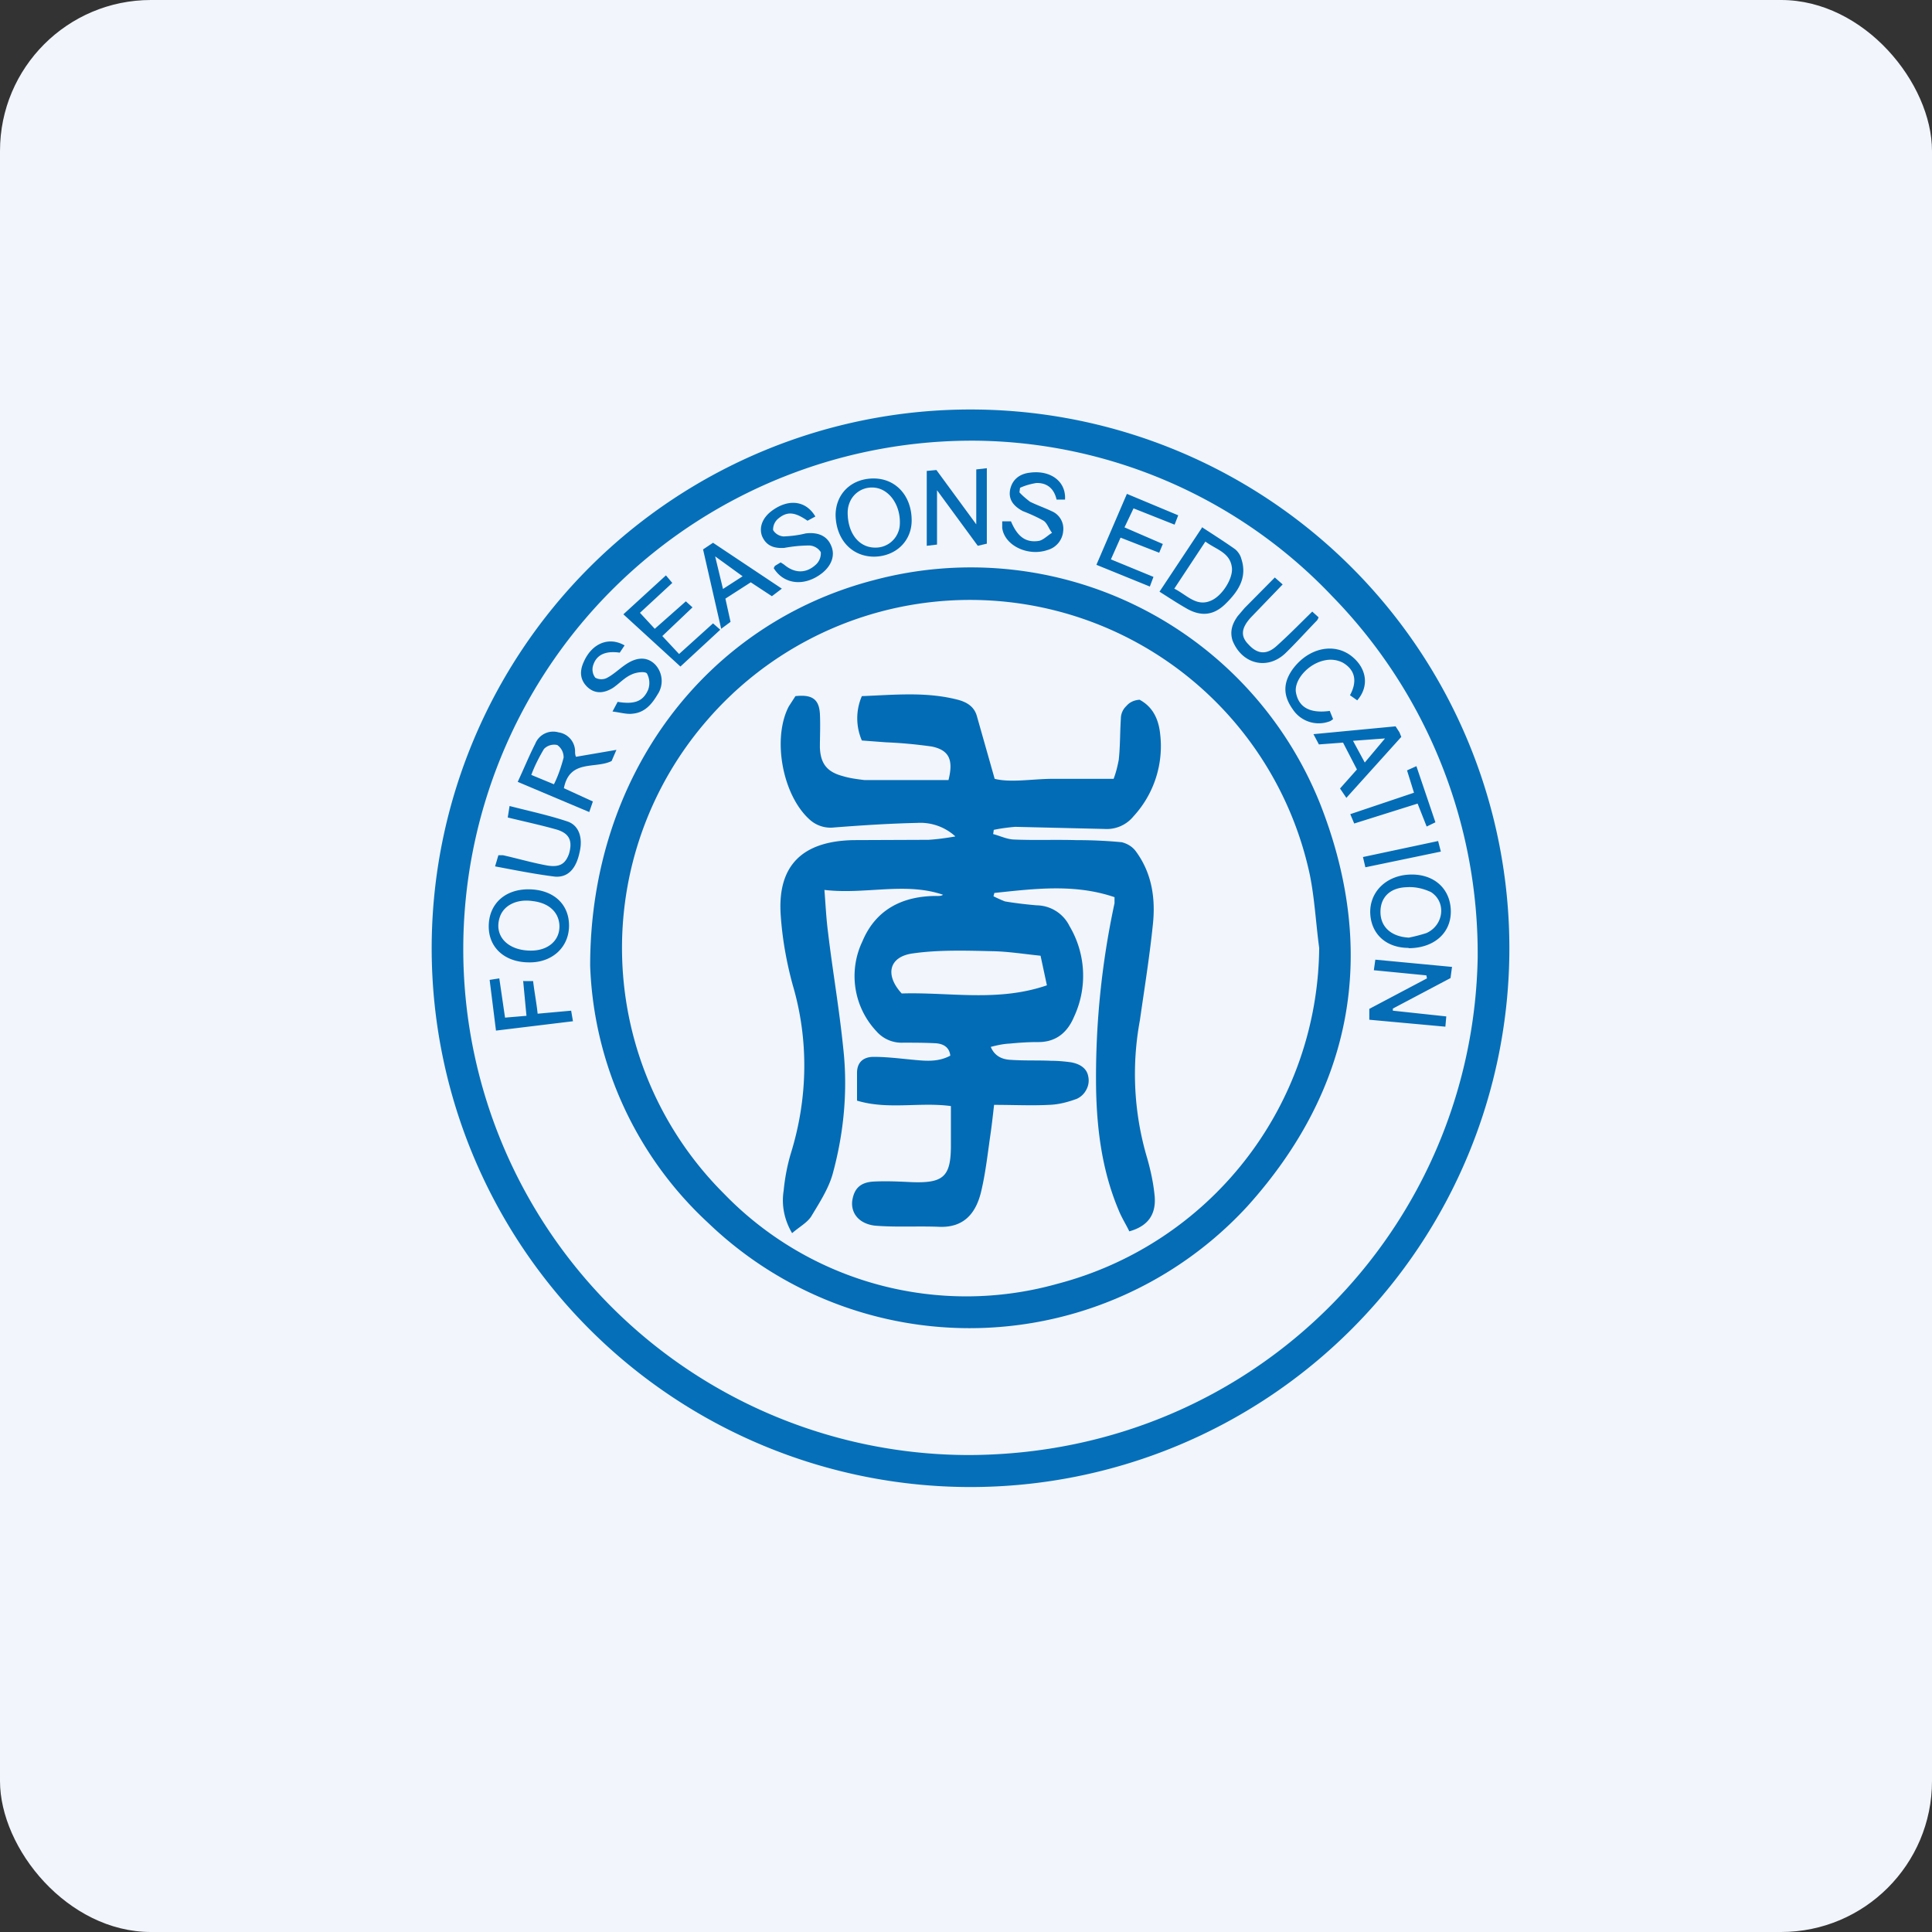 <!-- by FastBull --><svg xmlns="http://www.w3.org/2000/svg" width="64" height="64" viewBox="0 0 64 64"><rect x="0" y="0" width="64" height="64" fill="#333333" stroke="none"/><rect x="0" y="0" width="64" height="64" rx="5" ry="5" fill="#f2f5fc" /><path fill="#f2f5fc" d="M 2.75,2 L 61.55,2 L 61.55,60.80 L 2.75,60.80 L 2.75,2" /><path d="M 50,31.42 A 17.85,17.85 0 1,1 14.30,31.40 A 17.85,17.85 0 0,1 50,31.43 L 50,31.42 M 32.15,48.20 C 41.60,48.14 48.78,40.68 48.95,31.73 A 16.94,16.94 0 0,0 44.14,19.76 A 16.52,16.52 0 0,0 32.47,14.60 A 16.85,16.85 0 0,0 15.35,31.09 A 16.76,16.76 0 0,0 32.15,48.20" fill="#0570b9" /><path d="M 19.55,31.99 C 19.55,25.67 23.40,20.66 28.94,19.22 A 12.46,12.46 0 0,1 43.74,26.65 C 45.66,31.56 44.81,36.08 41.33,39.95 A 12.50,12.50 0 0,1 23.47,40.52 A 12.18,12.18 0 0,1 19.55,31.99 M 43.70,31.40 C 43.59,30.59 43.55,29.77 43.39,28.98 A 11.51,11.51 0 0,0 23.44,23.84 A 11.50,11.50 0 0,0 23.97,39.53 A 11.17,11.17 0 0,0 35.02,42.53 A 11.61,11.61 0 0,0 43.70,31.41 L 43.70,31.40 M 48.10,32.03 L 48.05,32.40 L 46.14,33.41 L 46.14,33.48 L 47.91,33.67 L 47.88,34.01 L 45.36,33.78 L 45.36,33.42 L 47.27,32.41 L 47.25,32.31 L 45.51,32.14 L 45.56,31.79 L 48.10,32.03 M 32.34,17.37 L 32.34,15.55 L 32.69,15.51 L 32.69,18.01 L 32.39,18.08 L 31.04,16.24 L 31.04,18.04 L 30.70,18.08 L 30.70,15.60 L 31.02,15.57 L 32.34,17.37 L 32.34,17.37 M 19.08,25.07 L 20.42,24.84 L 20.26,25.21 C 19.72,25.48 18.87,25.14 18.68,26.11 L 19.64,26.55 L 19.52,26.90 L 17.15,25.90 C 17.36,25.45 17.53,25.03 17.73,24.64 A 0.64,0.64 0 0,1 18.50,24.26 A 0.64,0.64 0 0,1 19.05,24.92 C 19.05,24.96 19.06,25.03 19.08,25.07 L 19.08,25.07 M 18.35,25.98 C 18.49,25.70 18.59,25.40 18.67,25.10 A 0.49,0.49 0 0,0 18.46,24.68 A 0.47,0.47 0 0,0 18.02,24.81 C 17.86,25.08 17.71,25.37 17.60,25.67 L 18.35,25.98 L 18.35,25.98" fill="#056cb6" /><path d="M 39.81,17.46 C 40.21,17.72 40.57,17.95 40.91,18.19 C 41.01,18.27 41.09,18.39 41.12,18.51 C 41.33,19.14 41.01,19.60 40.59,20.01 C 40.21,20.38 39.80,20.43 39.33,20.17 C 39.03,20 38.74,19.81 38.41,19.60 L 39.83,17.46 L 39.81,17.46 M 38.90,19.50 C 39.32,19.71 39.64,20.12 40.13,19.89 C 40.49,19.73 40.84,19.17 40.81,18.82 C 40.76,18.30 40.29,18.21 39.93,17.94 L 38.90,19.50 M 46.66,31.40 C 45.91,31.40 45.40,30.93 45.39,30.21 C 45.39,29.50 45.97,28.97 46.77,28.97 C 47.54,28.97 48.06,29.47 48.06,30.20 C 48.06,30.92 47.49,31.41 46.66,31.41 L 46.66,31.40 M 46.67,31.06 C 46.87,31.02 47.06,30.97 47.25,30.91 C 47.83,30.65 47.92,29.88 47.40,29.55 C 47.14,29.43 46.87,29.37 46.59,29.39 C 46.03,29.41 45.72,29.74 45.73,30.23 C 45.74,30.72 46.10,31.03 46.67,31.06 L 46.67,31.06 M 17.50,29.46 C 18.32,29.46 18.85,29.94 18.85,30.66 C 18.85,31.38 18.29,31.89 17.53,31.88 C 16.73,31.88 16.19,31.40 16.19,30.69 C 16.19,29.95 16.72,29.46 17.50,29.46 M 17.54,31.49 C 18.16,31.51 18.57,31.14 18.53,30.62 C 18.49,30.19 18.16,29.91 17.65,29.85 C 17.12,29.77 16.69,29.99 16.56,30.37 C 16.35,30.98 16.79,31.47 17.54,31.49 L 17.54,31.49 M 28.94,15.85 C 29.67,15.85 30.20,16.42 30.20,17.24 C 30.20,17.93 29.67,18.43 28.96,18.44 C 28.22,18.44 27.70,17.88 27.68,17.07 C 27.68,16.36 28.20,15.85 28.94,15.85 M 28.08,16.98 C 28.08,17.66 28.45,18.14 28.99,18.14 A 0.80,0.80 0 0,0 29.76,17.61 C 29.80,17.51 29.81,17.40 29.81,17.30 C 29.81,16.67 29.41,16.16 28.91,16.15 A 0.79,0.79 0 0,0 28.14,16.66 C 28.10,16.76 28.08,16.87 28.08,16.98 L 28.08,16.98 M 37.33,16.36 L 39.03,17.07 L 38.91,17.38 L 37.55,16.84 L 37.25,17.47 L 38.52,18.02 L 38.40,18.31 L 37.12,17.81 L 36.80,18.53 L 38.21,19.11 L 38.09,19.43 L 36.32,18.71 L 37.33,16.36 L 37.33,16.36 M 35.28,16.55 L 35,16.55 C 34.92,16.19 34.69,15.99 34.33,16 C 34.15,16.03 33.96,16.08 33.79,16.16 L 33.77,16.31 C 33.87,16.42 33.99,16.52 34.12,16.62 C 34.34,16.73 34.60,16.82 34.83,16.93 A 0.63,0.63 0 0,1 35.22,17.59 A 0.71,0.71 0 0,1 34.70,18.22 C 34.06,18.44 33.28,18.08 33.20,17.49 L 33.20,17.27 L 33.49,17.27 C 33.70,17.77 33.97,17.98 34.40,17.92 C 34.55,17.90 34.70,17.74 34.85,17.65 C 34.74,17.51 34.69,17.33 34.57,17.25 C 34.34,17.12 34.11,17.02 33.88,16.93 C 33.60,16.78 33.40,16.57 33.46,16.23 C 33.53,15.88 33.78,15.70 34.10,15.66 C 34.79,15.56 35.32,15.94 35.28,16.55 L 35.28,16.55 M 27.01,17.11 L 26.75,17.25 C 26.33,16.96 26.08,16.93 25.78,17.18 A 0.47,0.47 0 0,0 25.61,17.56 A 0.44,0.44 0 0,0 25.96,17.77 C 26.21,17.76 26.45,17.73 26.69,17.67 C 27.11,17.62 27.40,17.76 27.53,18.07 C 27.67,18.38 27.56,18.72 27.24,18.98 C 26.66,19.44 25.97,19.37 25.63,18.82 C 25.65,18.79 25.66,18.75 25.68,18.74 L 25.86,18.63 L 25.97,18.70 C 26.31,18.99 26.69,19.01 27.02,18.71 A 0.51,0.51 0 0,0 27.19,18.29 A 0.48,0.48 0 0,0 26.82,18.07 C 26.53,18.07 26.25,18.10 25.98,18.15 C 25.65,18.17 25.38,18.09 25.24,17.75 C 25.14,17.46 25.26,17.15 25.57,16.92 C 26.11,16.52 26.69,16.57 27.01,17.11 L 27.01,17.11 M 22.49,21.67 L 23.62,20.65 L 23.86,20.86 L 22.54,22.08 L 20.65,20.35 L 22.06,19.06 L 22.27,19.31 L 21.20,20.30 L 21.69,20.83 L 22.72,19.92 L 22.94,20.12 L 21.94,21.07 L 22.50,21.67 L 22.49,21.67 M 20.69,21.38 L 20.53,21.62 C 20.04,21.55 19.74,21.70 19.64,22.07 A 0.45,0.45 0 0,0 19.72,22.45 A 0.42,0.42 0 0,0 20.10,22.46 C 20.33,22.34 20.52,22.15 20.73,22.01 C 21.11,21.75 21.45,21.76 21.70,22.01 A 0.80,0.80 0 0,1 21.78,23.01 C 21.59,23.33 21.36,23.60 20.97,23.64 C 20.76,23.67 20.55,23.60 20.29,23.57 L 20.46,23.25 C 21.01,23.34 21.30,23.24 21.47,22.85 A 0.65,0.65 0 0,0 21.43,22.31 C 21.37,22.23 21.07,22.27 20.93,22.34 C 20.69,22.44 20.51,22.65 20.30,22.79 C 20.02,22.96 19.73,23 19.47,22.77 C 19.20,22.52 19.20,22.22 19.34,21.92 C 19.61,21.31 20.17,21.08 20.69,21.38 L 20.69,21.38 M 16.40,28.70 L 16.51,28.33 L 16.66,28.33 C 17.15,28.44 17.63,28.58 18.12,28.67 C 18.54,28.74 18.73,28.62 18.85,28.28 C 18.97,27.86 18.87,27.61 18.44,27.48 C 17.91,27.33 17.39,27.22 16.82,27.08 L 16.88,26.70 C 17.54,26.87 18.20,27.01 18.82,27.22 C 19.19,27.36 19.31,27.77 19.20,28.23 C 19.09,28.76 18.83,29.07 18.39,29.04 C 17.74,28.96 17.09,28.83 16.40,28.70 L 16.40,28.70 M 23.62,17.98 L 25.90,19.50 L 25.57,19.75 L 24.87,19.29 L 24.03,19.83 L 24.20,20.60 L 23.89,20.83 L 23.29,18.20 L 23.62,17.98 L 23.62,17.98 M 23.69,18.43 L 23.95,19.51 L 24.60,19.09 L 23.69,18.43 M 46.23,24.06 L 46.34,24.23 C 46.37,24.27 46.38,24.32 46.42,24.41 L 44.60,26.43 L 44.39,26.12 L 44.95,25.49 L 44.49,24.60 L 43.69,24.66 L 43.51,24.32 L 46.24,24.06 L 46.23,24.06 M 45.90,24.46 L 44.82,24.54 L 45.21,25.26 L 45.89,24.45 L 45.91,24.46 M 44.96,23.20 L 44.72,23.03 C 44.96,22.59 44.91,22.20 44.48,21.95 A 0.89,0.89 0 0,0 43.91,21.87 C 43.34,21.97 42.86,22.53 42.93,22.94 C 43.02,23.43 43.39,23.64 44.05,23.55 L 44.16,23.82 A 0.49,0.49 0 0,1 44.06,23.89 A 1.03,1.03 0 0,1 42.82,23.49 C 42.50,23.04 42.50,22.62 42.82,22.17 C 43.34,21.46 44.20,21.27 44.79,21.75 C 45.28,22.15 45.36,22.74 44.96,23.20 L 44.96,23.20 M 43.47,20.26 L 43.68,20.45 A 0.42,0.42 0 0,1 43.63,20.55 C 43.28,20.91 42.94,21.29 42.58,21.64 C 41.98,22.21 41.14,22 40.83,21.22 C 40.73,20.90 40.83,20.65 41,20.41 L 41.23,20.14 L 42.23,19.13 L 42.49,19.36 L 41.44,20.45 C 41.11,20.81 41.09,21.08 41.36,21.35 C 41.66,21.68 41.97,21.70 42.31,21.38 C 42.70,21.03 43.07,20.65 43.47,20.26 L 43.47,20.26 M 17.34,32.50 L 17.66,32.50 C 17.70,32.85 17.77,33.20 17.81,33.58 L 18.92,33.48 L 18.98,33.83 L 16.43,34.14 L 16.22,32.46 L 16.54,32.41 L 16.73,33.71 L 17.44,33.65 L 17.33,32.49 L 17.35,32.50 M 46.84,26.26 L 46.61,25.52 L 46.92,25.38 L 47.55,27.24 L 47.26,27.38 L 46.96,26.62 L 44.86,27.28 L 44.73,26.97 L 46.84,26.26 M 45.23,28.73 L 45.15,28.39 L 47.64,27.86 L 47.73,28.21 L 45.23,28.73 M 31.64,27.70 A 1.72,1.72 0 0,0 30.38,27.26 C 29.46,27.28 28.55,27.34 27.64,27.41 A 1.03,1.03 0 0,1 26.81,27.14 C 25.91,26.32 25.58,24.45 26.13,23.40 L 26.35,23.06 C 26.90,23 27.13,23.16 27.16,23.64 C 27.18,24.02 27.16,24.40 27.16,24.76 C 27.18,25.29 27.39,25.57 27.92,25.71 C 28.15,25.78 28.39,25.81 28.63,25.84 L 31.42,25.84 C 31.59,25.17 31.44,24.85 30.87,24.73 C 30.37,24.66 29.86,24.61 29.35,24.59 L 28.55,24.53 A 1.85,1.85 0 0,1 28.55,23.06 C 29.61,23.02 30.65,22.91 31.69,23.17 C 32.02,23.25 32.27,23.40 32.36,23.72 L 32.95,25.80 C 33.47,25.93 34.15,25.81 34.81,25.80 L 36.89,25.80 C 36.97,25.59 37.02,25.38 37.06,25.17 C 37.11,24.71 37.10,24.26 37.13,23.81 C 37.13,23.64 37.20,23.49 37.32,23.38 C 37.42,23.26 37.58,23.19 37.75,23.18 C 38.20,23.42 38.38,23.84 38.43,24.30 A 3.43,3.43 0 0,1 37.55,27.04 A 1.14,1.14 0 0,1 36.59,27.46 L 33.63,27.39 C 33.39,27.41 33.16,27.44 32.92,27.49 L 32.90,27.63 C 33.13,27.69 33.35,27.80 33.58,27.81 C 34.26,27.84 34.94,27.81 35.63,27.83 C 36.14,27.83 36.64,27.85 37.16,27.90 C 37.36,27.95 37.53,28.06 37.64,28.22 C 38.17,28.95 38.28,29.79 38.19,30.63 C 38.08,31.70 37.91,32.75 37.76,33.80 A 9.77,9.77 0 0,0 38,38.36 C 38.12,38.78 38.21,39.20 38.25,39.63 C 38.30,40.24 38.02,40.62 37.41,40.79 C 37.31,40.58 37.17,40.36 37.07,40.12 C 36.52,38.83 36.34,37.48 36.31,36.10 A 27.39,27.39 0 0,1 36.92,29.92 L 36.92,29.72 C 35.60,29.27 34.27,29.44 32.94,29.58 L 32.91,29.69 C 33.03,29.75 33.16,29.81 33.29,29.86 C 33.64,29.92 34,29.96 34.34,29.99 A 1.23,1.23 0 0,1 35.43,30.68 A 3.22,3.22 0 0,1 35.58,33.68 C 35.37,34.18 35,34.53 34.37,34.52 C 34.05,34.52 33.76,34.54 33.45,34.57 C 33.24,34.58 33.05,34.62 32.82,34.68 C 32.96,35.01 33.23,35.10 33.50,35.11 C 33.95,35.14 34.39,35.12 34.82,35.14 C 35.04,35.14 35.26,35.16 35.48,35.19 C 35.75,35.24 36,35.37 36.05,35.66 A 0.63,0.63 0 0,1 35.99,36.09 A 0.66,0.66 0 0,1 35.67,36.40 C 35.37,36.51 35.07,36.59 34.75,36.60 C 34.17,36.63 33.58,36.60 32.93,36.60 C 32.89,36.96 32.85,37.31 32.80,37.65 C 32.71,38.28 32.64,38.91 32.49,39.52 C 32.32,40.18 31.94,40.67 31.12,40.64 C 30.40,40.61 29.68,40.66 28.97,40.60 C 28.44,40.53 28.19,40.18 28.23,39.79 C 28.29,39.37 28.50,39.16 28.96,39.14 C 29.37,39.12 29.79,39.14 30.20,39.16 C 31.24,39.20 31.49,38.98 31.50,38 L 31.50,36.64 C 30.46,36.50 29.42,36.77 28.39,36.46 L 28.39,35.54 C 28.39,35.19 28.60,35.01 28.94,35.01 C 29.36,35.01 29.77,35.06 30.18,35.10 C 30.62,35.14 31.05,35.20 31.48,34.97 C 31.45,34.69 31.25,34.58 31.01,34.56 C 30.65,34.54 30.27,34.54 29.91,34.54 A 1.10,1.10 0 0,1 29.04,34.17 A 2.67,2.67 0 0,1 28.57,31.18 C 29.01,30.13 29.90,29.67 31.06,29.68 C 31.12,29.68 31.18,29.68 31.24,29.64 C 29.98,29.21 28.67,29.64 27.31,29.48 C 27.35,29.99 27.37,30.43 27.43,30.89 C 27.58,32.15 27.80,33.41 27.93,34.69 C 28.09,36.09 27.96,37.52 27.58,38.90 C 27.44,39.39 27.14,39.85 26.87,40.30 C 26.73,40.51 26.48,40.64 26.24,40.85 C 25.99,40.43 25.88,39.94 25.96,39.44 C 26,39.02 26.08,38.60 26.20,38.20 C 26.76,36.39 26.80,34.46 26.26,32.63 C 26.05,31.86 25.91,31.07 25.86,30.28 C 25.76,28.66 26.59,27.86 28.28,27.83 L 30.76,27.82 C 31.06,27.80 31.35,27.76 31.64,27.71 L 31.64,27.70 M 34.47,31.66 C 33.90,31.60 33.39,31.52 32.89,31.51 C 32.01,31.49 31.12,31.46 30.26,31.58 C 29.45,31.68 29.30,32.29 29.87,32.91 C 31.45,32.86 33.05,33.20 34.68,32.64 L 34.47,31.66 L 34.47,31.66" fill="#026cb6" /></svg>